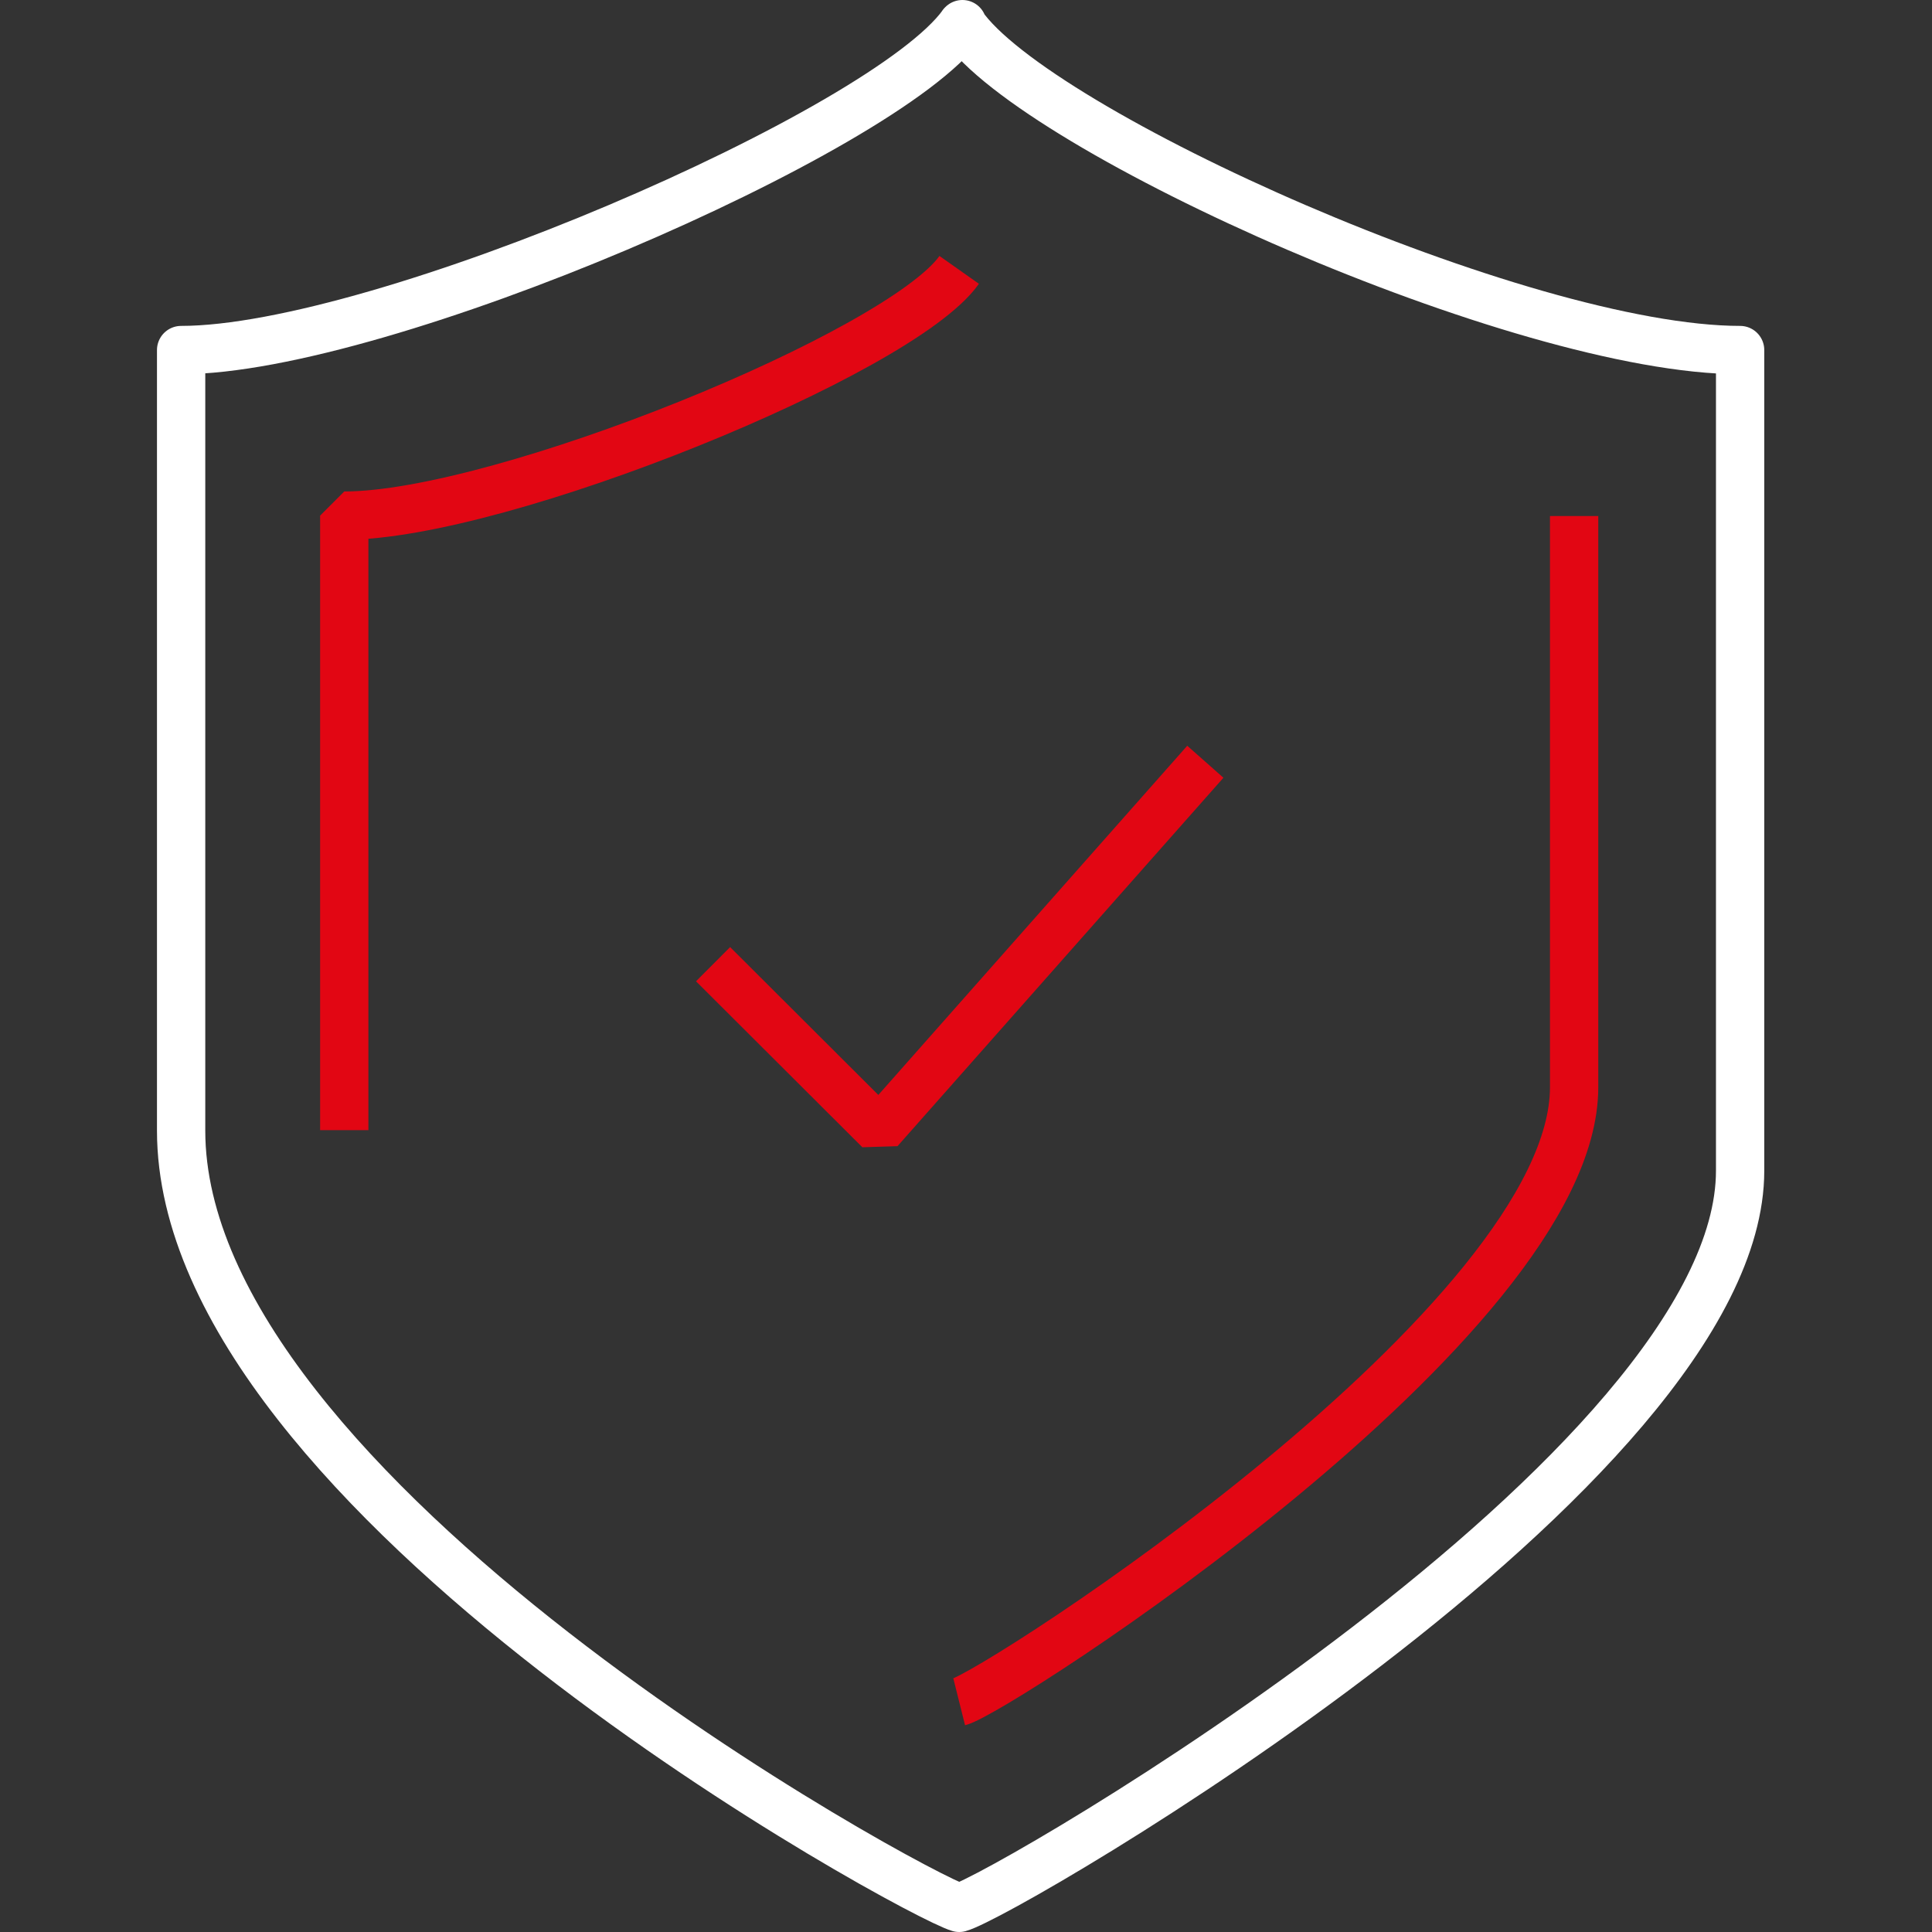 <?xml version="1.0"?>
<svg xmlns="http://www.w3.org/2000/svg" width="120" height="120" viewBox="0 0 160 160" fill="none">
<rect x="0" y="0" width="160" height="160" fill="#333333" stroke="none"/>
<path d="M79.704 2C73.33 10.897 31.566 28.99 15 28.99V93.628C15 123.905 75.853 156.971 79.438 158C83.256 156.971 144.109 121.614 144.109 96.948V28.99C126.016 28.99 85.779 10.93 79.671 2.033L79.704 2Z" stroke="white" stroke-width="4" stroke-linejoin="round"/>
<path d="M79.436 140.936C82.49 140.172 130.362 109.397 130.362 90.042V42.734" stroke="#E20613" stroke-width="4" stroke-miterlimit="1"/>
<path d="M79.436 22.351C74.589 29.223 41.49 42.702 28.51 42.702V93.595" stroke="#E20613" stroke-width="4" stroke-miterlimit="1"/>
<path d="M59.053 79.85L72.83 93.595L99.821 63.085" stroke="#E20613" stroke-width="4" stroke-miterlimit="1"/>
</svg>
